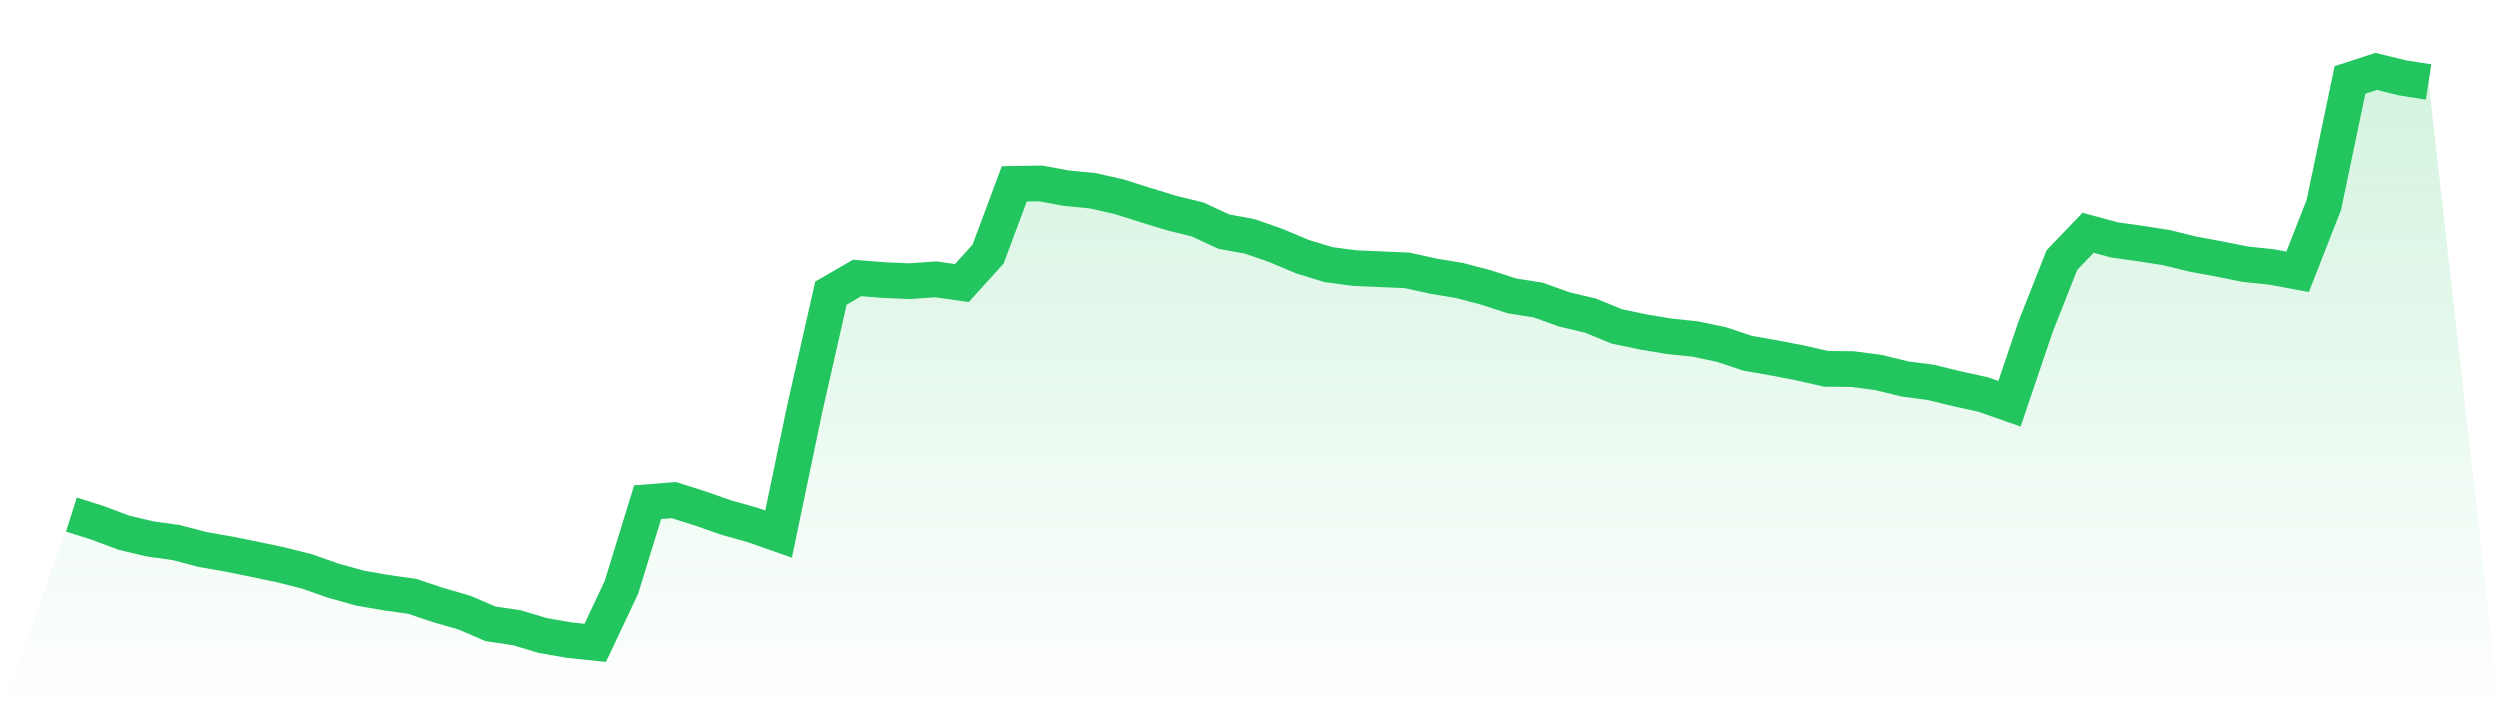 <svg viewBox="0 0 140 40" xmlns="http://www.w3.org/2000/svg">
<defs>
<linearGradient id="gradient" x1="0" x2="0" y1="0" y2="1">
<stop offset="0%" stop-color="#22c55e" stop-opacity="0.2"/>
<stop offset="100%" stop-color="#22c55e" stop-opacity="0"/>
</linearGradient>
</defs>
<path d="M4,28.816 L4,28.816 L5.467,29.279 L6.933,29.831 L8.4,30.178 L9.867,30.384 L11.333,30.769 L12.8,31.027 L14.267,31.322 L15.733,31.631 L17.2,32.003 L18.667,32.517 L20.133,32.929 L21.6,33.186 L23.067,33.391 L24.533,33.88 L26,34.304 L27.467,34.933 L28.933,35.152 L30.4,35.589 L31.867,35.846 L33.333,36 L34.8,32.89 L36.267,28.122 L37.733,28.006 L39.2,28.469 L40.667,28.983 L42.133,29.394 L43.6,29.908 L45.067,22.879 L46.533,16.414 L48,15.566 L49.467,15.682 L50.933,15.746 L52.4,15.643 L53.867,15.849 L55.333,14.23 L56.8,10.297 L58.267,10.271 L59.733,10.541 L61.2,10.683 L62.667,11.017 L64.133,11.48 L65.6,11.929 L67.067,12.289 L68.533,12.97 L70,13.24 L71.467,13.754 L72.933,14.371 L74.4,14.821 L75.867,15.014 L77.333,15.078 L78.8,15.142 L80.267,15.463 L81.733,15.708 L83.2,16.093 L84.667,16.569 L86.133,16.8 L87.6,17.327 L89.067,17.674 L90.533,18.278 L92,18.586 L93.467,18.831 L94.933,18.985 L96.4,19.293 L97.867,19.782 L99.333,20.039 L100.8,20.321 L102.267,20.655 L103.733,20.668 L105.2,20.861 L106.667,21.221 L108.133,21.414 L109.6,21.773 L111.067,22.095 L112.533,22.609 L114,18.278 L115.467,14.564 L116.933,13.035 L118.4,13.433 L119.867,13.639 L121.333,13.87 L122.8,14.23 L124.267,14.5 L125.733,14.795 L127.2,14.949 L128.667,15.219 L130.133,11.48 L131.6,4.476 L133.067,4 L134.533,4.36 L136,4.591 L140,40 L0,40 z" fill="url(#gradient)"/>
<path d="M4,28.816 L4,28.816 L5.467,29.279 L6.933,29.831 L8.4,30.178 L9.867,30.384 L11.333,30.769 L12.8,31.027 L14.267,31.322 L15.733,31.631 L17.2,32.003 L18.667,32.517 L20.133,32.929 L21.6,33.186 L23.067,33.391 L24.533,33.88 L26,34.304 L27.467,34.933 L28.933,35.152 L30.4,35.589 L31.867,35.846 L33.333,36 L34.8,32.89 L36.267,28.122 L37.733,28.006 L39.2,28.469 L40.667,28.983 L42.133,29.394 L43.6,29.908 L45.067,22.879 L46.533,16.414 L48,15.566 L49.467,15.682 L50.933,15.746 L52.4,15.643 L53.867,15.849 L55.333,14.23 L56.8,10.297 L58.267,10.271 L59.733,10.541 L61.2,10.683 L62.667,11.017 L64.133,11.48 L65.6,11.929 L67.067,12.289 L68.533,12.97 L70,13.24 L71.467,13.754 L72.933,14.371 L74.4,14.821 L75.867,15.014 L77.333,15.078 L78.8,15.142 L80.267,15.463 L81.733,15.708 L83.2,16.093 L84.667,16.569 L86.133,16.8 L87.6,17.327 L89.067,17.674 L90.533,18.278 L92,18.586 L93.467,18.831 L94.933,18.985 L96.4,19.293 L97.867,19.782 L99.333,20.039 L100.8,20.321 L102.267,20.655 L103.733,20.668 L105.2,20.861 L106.667,21.221 L108.133,21.414 L109.6,21.773 L111.067,22.095 L112.533,22.609 L114,18.278 L115.467,14.564 L116.933,13.035 L118.4,13.433 L119.867,13.639 L121.333,13.87 L122.8,14.23 L124.267,14.5 L125.733,14.795 L127.2,14.949 L128.667,15.219 L130.133,11.48 L131.6,4.476 L133.067,4 L134.533,4.36 L136,4.591" fill="none" stroke="#22c55e" stroke-width="2"/>
</svg>